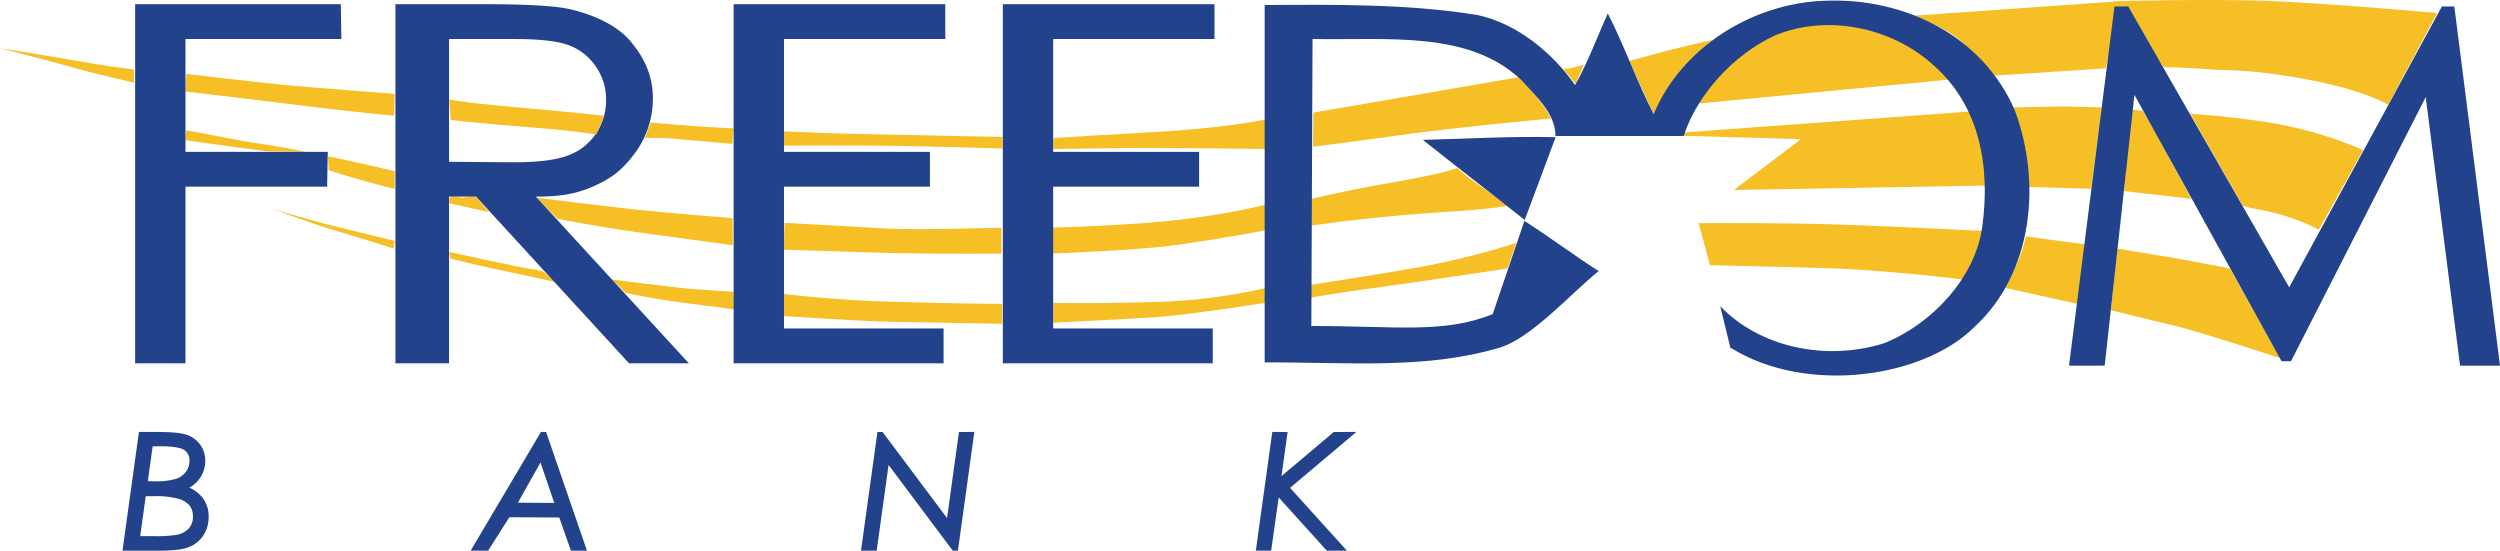 <svg xmlns="http://www.w3.org/2000/svg" viewBox="0 0 671.007 147.804"><defs><style>.a{fill:#f6bf26;}.b,.c{fill:#22428c;}.c{stroke:#22428c;}.d{fill:none;}</style></defs><title>logo</title><path class="a" d="M654.125,3.503s-25.335-2.312-43.095-3.157c-16.492-.779-43.753,0-43.753,0l13.545,17.701s4.219-.016,12.457.566c5.486.387,8.127,0,18.697,1.512,21.529,3.083,29.02,8.015,29.02,8.015Z"/><path class="a" d="M634.273,40.307a103.212,103.212,0,0,0-23.517-7.121c-10.493-1.858-22.904-2.672-22.904-2.672l14.048,24.635s.298.294,3.376.892a60.116,60.116,0,0,1,11.301,3.03,46.809,46.809,0,0,1,5.79,2.606Z"/><path class="a" d="M568.306,66.725l-1.757,16.548s12.821,3.117,18.323,4.455c5.5,1.332,27.104,8.383,27.104,8.383l-13.438-24.042s-10.095-1.978-15.879-2.97C577.468,68.209,568.306,66.725,568.306,66.725Z"/><path class="a" d="M513.474,4.216s7.932,2.679,12.425,6.502a104.11,104.11,0,0,1,9.57,9.556l29.779-1.928,3.329-17.999Z"/><path class="a" d="M553.414,28.556l-13.174.273a70.69,70.69,0,0,1,3.341,11.147,63.949,63.949,0,0,1,.959,10.219l16.726.46,2.866-21.826Z"/><path class="a" d="M543.717,63.457a35.099,35.099,0,0,1-2.289,7.127c-1.835,4.151-3.207,6.681-3.207,6.681l19.522,4.337,2.167-15.997Z"/><path class="a" d="M437.312,16.346l6.688,14.76a55.552,55.552,0,0,1,5.116-9.72c3.438-5.118,10.535-10.686,10.535-10.686s-9.996,2.303-13.207,3.195C443.234,14.785,437.312,16.346,437.312,16.346Z"/><path class="a" d="M419.546,18.452l3.379,4.048,2.138-5.046a15.978,15.978,0,0,0-2.442.593A10.842,10.842,0,0,1,419.546,18.452Z"/><path class="a" d="M282.74,37.043v2.967s15.423-.294,25.041-.294c9.623,0,31.748.26,31.748.26v-7.896s-10.502,2.378-31.748,3.48C301.314,35.894,282.74,37.043,282.74,37.043Z"/><path class="a" d="M281.708,61.107l.716,6.963s22.808-.942,31.542-2.085c12.332-1.614,25.803-4.182,25.803-4.182l.237-6.966s-13.16,3.627-33.926,5.11C292.793,60.896,281.708,61.107,281.708,61.107Z"/><path class="a" d="M282.74,81.271v5.337s18.63-.888,27.487-1.483c8.693-.579,29.302-3.818,29.302-3.818l.957-4.177a152.66,152.66,0,0,1-29.723,3.918C291.903,81.562,282.74,81.271,282.74,81.271Z"/><path class="a" d="M210.355,35.263l-.045,3.818s19.277-.084,28.445.04c11.652.159,30.313.744,30.313.744v-3.118s-22.103-.411-30.167-.614C228.776,35.878,228.423,36.028,210.355,35.263Z"/><path class="a" d="M210.579,59.829l-.224,7.191s19.234.655,29.318.893c12.525.297,29.131.158,29.131.158v-6.963s-22.314.681-30.56.235C221.752,60.454,210.579,59.829,210.579,59.829Z"/><path class="a" d="M210.355,78.895V84.828s19.736,1.363,29.398,1.562c10.916.219,29.243.522,29.243.522v-5.349s-9.091-.012-28.328-.514C223.719,80.599,210.355,78.895,210.355,78.895Z"/><path class="a" d="M164.239,75.036l3.664,3.56s7.705,1.722,15.837,2.712c5.84.709,13.35,1.742,13.35,1.742l-.207-4.761s-9.16-.425-15.54-1.171C171.557,75.967,164.239,75.036,164.239,75.036Z"/><path class="a" d="M144.078,53.072l5.499,5.639s10.383,2.077,21.072,3.56c10.022,1.393,26.037,3.564,26.037,3.564l-.039-7.28s-18.041-1.434-26.286-2.324C162.115,55.337,144.078,53.072,144.078,53.072Z"/><path class="a" d="M174.624,32.888l-1.527,4.155a76.719,76.719,0,0,1,10.598.443c7.315.647,12.857,1.137,12.857,1.137l.324-4.174s-4.31-.15-10.269-.595C180.653,33.41,174.624,32.888,174.624,32.888Z"/><path class="a" d="M120.565,53.664v.892l10.69,2.372s-3.361-4.155-3.667-4.155c-4.276,0-2.192.643-5.498,0C120.565,52.475,120.565,53.664,120.565,53.664Z"/><path class="a" d="M50.011,19.829l-.306,4.748s11.02,1.22,25.673,3.066c21.04,2.65,30.391,3.409,30.391,3.409l.176-5.88s-20.198-1.484-29.67-2.374C67.956,22.015,50.011,19.829,50.011,19.829Z"/><path class="a" d="M50.011,34.965l-.306,2.67,21.684,2.969,14.889.226s1.553.075,1.603.369a32.916,32.916,0,0,1,.306,4.451s.612.298,6.721,2.082c6.475,1.881,11.036,2.967,11.036,2.967v-4.75s-22.338-5.343-36.386-7.419C63.339,37.608,61.312,37.043,50.011,34.965Z"/><path class="a" d="M0,12.928s12.898,3.308,20.159,5.342c4.507,1.261,6.948,1.855,15.806,3.932v-3.562s-7.687-.9-14.053-2.077C15.497,15.377,0,12.928,0,12.928Z"/><path class="a" d="M120.565,67.616l.303,1.78s6.415,1.633,12.829,2.969c6.41,1.336,15.346,3.341,15.346,3.341l-3.132-2.749s-.535-.369-3.74-.815S120.565,67.616,120.565,67.616Z"/><path class="b" d="M36.268,1.129H91.47l.16,9.347H49.782v30.279H87.963l-.155,9.35H49.782v47.414H36.268Z"/><path class="b" d="M138.13,10.476q10.266,0,14.684,1.719a15.046,15.046,0,0,1,7.136,5.696,15.409,15.409,0,0,1,2.722,8.865,16.039,16.039,0,0,1-2.685,9.06,15.314,15.314,0,0,1-7.479,5.896q-4.794,1.851-14.788,1.845l-17.198-.13V10.476Zm-31.999,87.043h14.392V52.776h7.261l41.054,44.743h16.053L143.833,52.776c6.356-.003,10.477-.625,15.214-2.671,5.496-2.373,8.244-4.753,11.708-9.466a24.655,24.655,0,0,0,4.479-14.278c0-6.302-2.498-11.174-6.185-15.484-3.687-4.311-10.31-7.12-16.202-8.436q-5.873-1.307-22.4-1.312h-24.315Z"/><path class="b" d="M196.908,1.128h56.811v9.348h-43.297v30.277h39.171v9.352h-39.171v38.064h42.835v9.351h-56.349Z"/><path class="b" d="M269.161,1.128h56.809v9.348h-43.292v30.277h39.167v9.352h-39.167v38.064h42.832v9.351h-56.349Z"/><path class="c" d="M42.805,119.277q5.299,0,6.926,1.085a3.739,3.739,0,0,1,1.628,3.342,5.335,5.335,0,0,1-1.045,3.191,5.961,5.961,0,0,1-2.928,2.109,19.798,19.798,0,0,1-6.143.674q-1.223,0-2.134-.083l1.418-10.246C41.435,119.298,42.198,119.277,42.805,119.277Zm-9.354,28.028h9.042q5.649,0,7.962-.901a7.7,7.7,0,0,0,3.675-2.934,8.469,8.469,0,0,0,1.371-4.864,7.449,7.449,0,0,0-1.607-4.794,8.673,8.673,0,0,0-4.434-2.878,7.628,7.628,0,0,0,3.732-2.805,7.441,7.441,0,0,0,1.389-4.427,6.696,6.696,0,0,0-1.298-4.116,6.781,6.781,0,0,0-3.412-2.442q-2.101-.708-8.082-.707H37.725Zm7.869-14.623a23.494,23.494,0,0,1,6.741.717,6.479,6.479,0,0,1,3.236,2.003,5.194,5.194,0,0,1,.984,3.221,5.069,5.069,0,0,1-1.215,3.519,6.469,6.469,0,0,1-3.583,1.898,34.705,34.705,0,0,1-6.146.36H37.057l1.626-11.718Z"/><path class="c" d="M149.468,135.495l-11.314-.085,7.028-12.496Zm-3.993-19.058-18.28,30.868h3.54l5.705-8.982,14.025.082,3.126,8.9h3.255l-10.634-30.868Z"/><path class="c" d="M257.825,116.449l3.12-.013-4.271,30.868h-.693L238.167,123.535l-3.295,23.769H231.669l4.274-30.868.692.013,17.88,23.871Z"/><path class="c" d="M341.921,116.436l3.101.013-1.738,12.554,14.891-12.554,4.508-.013L345.539,130.887l14.845,16.417h-4.042l-13.484-14.916-2.11,14.916h-3.108Z"/><path class="a" d="M571.777,29.294l-1.642,21.998,18.021,2.076s-5.5-10.087-7.638-14.248c-2.134-4.155-5.396-9.362-5.396-9.362Z"/><path class="a" d="M451.942,35.559l76.966-5.638a53.856,53.856,0,0,1,2.824,9.234,86.92,86.92,0,0,1,1.45,10.646l-67.801,1.19,18.018-13.654-31.77-.89Z"/><path class="a" d="M455.908,59.896l3.057,11.281s26.971.633,33.904.891c7.938.297,22.471,1.576,29.006,2.375,4.893.593,5.198.593,5.198.593a29.328,29.328,0,0,0,2.753-5.64,45.778,45.778,0,0,0,2.438-7.418s-24.428-1.227-36.727-1.633C482.179,59.896,475.157,59.896,455.908,59.896Z"/><path class="a" d="M455.3,27.845s5.893-10.45,14.053-15.734a41.098,41.098,0,0,1,16.95-6.083c5.037-.446,5.646-.744,9.924-.15,7.309,1.015,5.589.806,11.911,3.265,3.815,1.485,6.416,3.527,10.385,6.828,4.276,3.561,5.186,5.342,5.186,5.342Z"/><polygon class="d" points="455.453 58.974 432.849 73.514 465.229 92.509 455.453 58.974"/><path class="a" d="M352.532,30.214l-.127,9.166c17.924-2.272,24.346-3.31,31.559-4.165,15.975-1.893,32.34-3.408,32.34-3.408a29.463,29.463,0,0,0-3.152-4.854,75.845,75.845,0,0,0-5.496-6.234s-14.662,2.522-27.488,4.748C368.752,27.446,352.532,30.214,352.532,30.214Z"/><path class="a" d="M351.967,53.396v7.156s8.656-1.246,17.513-2.136c9.726-.983,13.745-1.19,23.363-1.856,5.943-.414,11.682-1.261,11.682-1.261s-3.547-2.771-8.124-6.04a40.531,40.531,0,0,1-5.262-4.178s-3.206,1.424-17.535,3.911C360.772,51.217,351.967,53.396,351.967,53.396Z"/><path class="a" d="M351.955,76.432s14.388-2.19,25.809-4.179a205.517,205.517,0,0,0,29.225-7.071l-2.387,6.886s-26.34,3.96-34.51,5.05c-10.083,1.33-18.557,2.802-18.557,2.802Z"/><path class="a" d="M120.565,26.652l.399,5.534s5.455.757,20.262,1.894c14.326,1.099,18.828,2.054,18.828,2.054l2.167-5.052s-8.602-.968-23.723-2.302C122.875,27.397,120.565,26.652,120.565,26.652Z"/><path class="a" d="M105.945,64.648s-6.614-1.6-14.703-3.559c-8.552-2.08-18.018-5.052-18.018-5.052s8.961,3.503,17.102,5.942c7.942,2.37,15.31,4.746,15.31,4.746Z"/><path class="b" d="M540.793,29.672c7.175,19.072,4.978,43.552-10.84,58.067-13.612,13.658-44.987,18.284-65.349,5.652l-.109.183-2.781-11.388c10.687,11.101,28.41,14.803,43.934,9.959,12.883-5.12,24.456-17.644,26.354-31.018,2.348-16.654-.725-33.164-13.61-44.123-10.984-9.68-27.976-13.235-41.885-7.542-11.132,5.124-20.946,15.796-24.604,27.04h-34.412c0-5.978-4.983-10.391-9.232-15.086-14.203-13.377-36.054-10.533-55.968-10.96l-.323,77.039c22.962,0,35.525,2.104,48.678-3.178,3.742-11.136,5.724-16.775,8.507-25.031,7.32,4.698,12.609,8.776,19.932,13.473-6.935,5.473-18.255,18.314-26.864,20.63-19.766,5.832-40.721,3.789-62.785,3.882V1.351c19.475-.143,39.1-.285,57.257,2.703,10.396,2.278,19.918,9.963,26.066,18.787,3.372-5.977,5.86-12.808,8.788-19.214,4.396,8.54,7.76,18.217,12.302,27.041,7.321-17.788,26.357-29.744,45.689-30.455C511.21-.784,532.302,9.748,540.793,29.672Z"/><path class="b" d="M409.227,59.045c-9.055-7.215-18.263-14.285-27.323-21.503,11.731-.286,23.464-1.008,35.64-.72Z"/><path class="b" d="M555.332,98.138l12.202-96.391,3.685-.024,43.203,75.395,41-75.395,3.327.024,12.259,96.391h-10.72l-9.218-72.076L614.914,96.948h-2.546l-39.478-71.481-7.981,72.67Z"/></svg>
